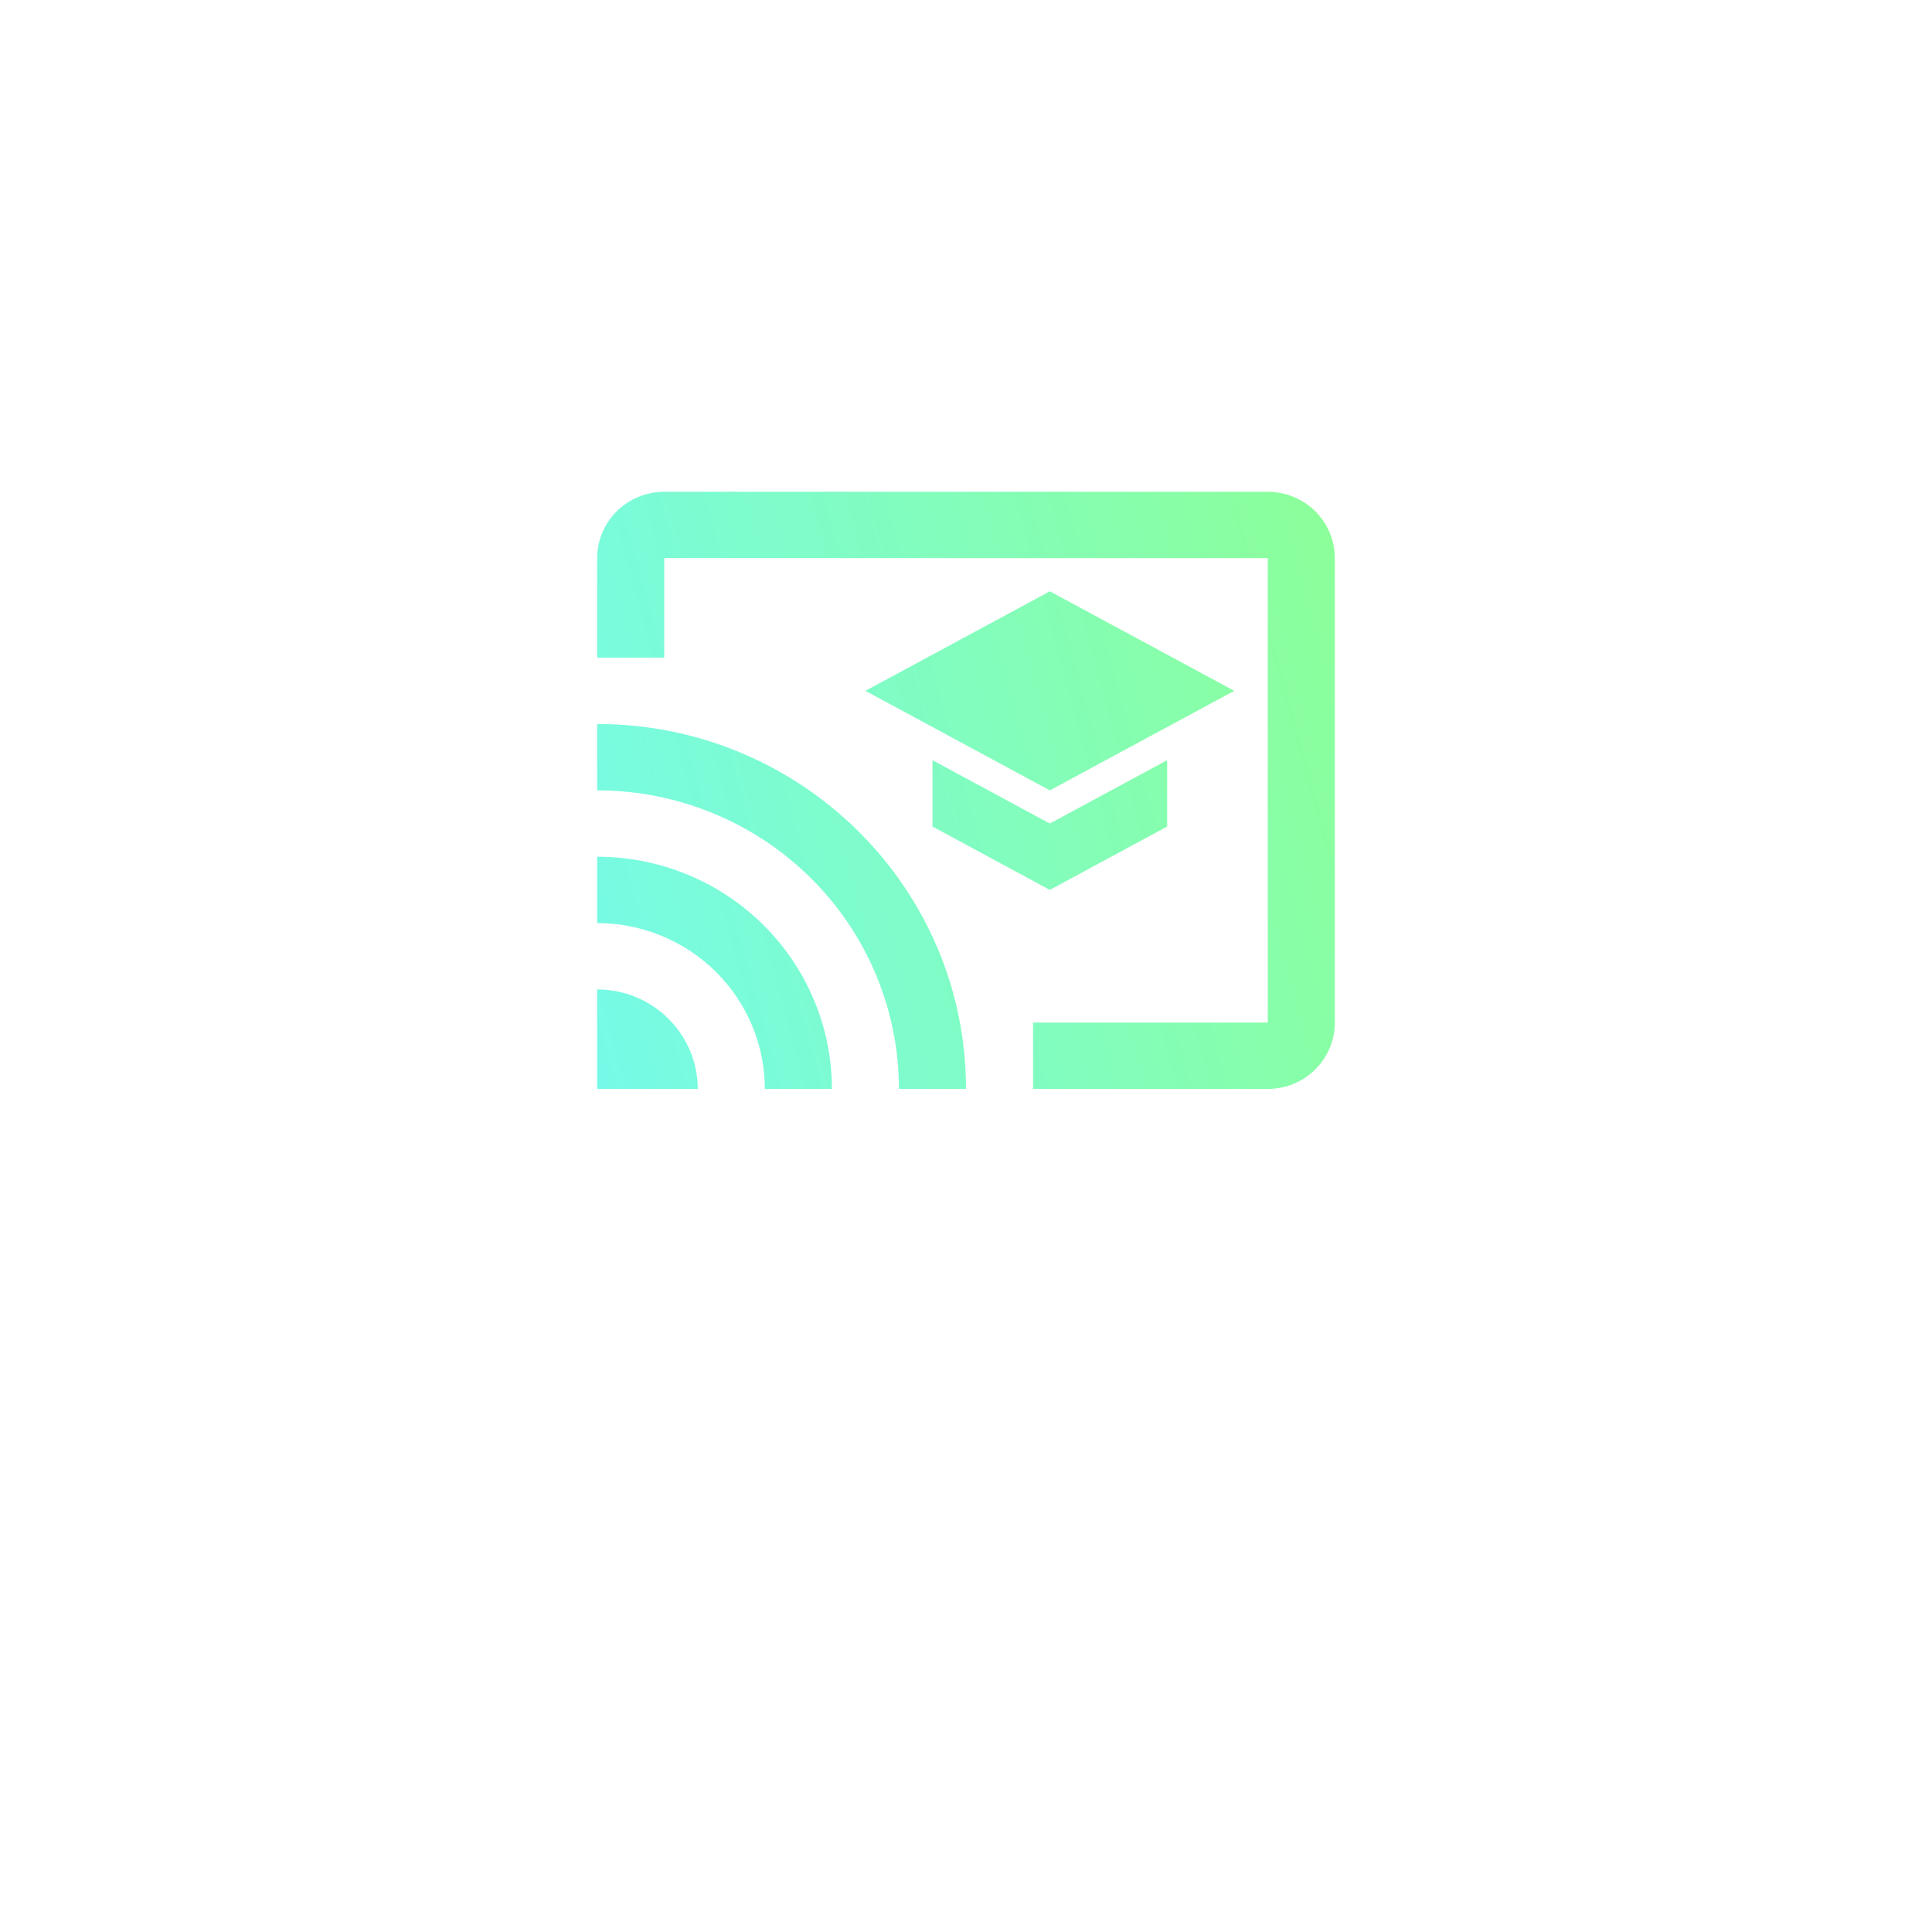 <svg width="110" height="110" viewBox="0 0 110 110" fill="none" xmlns="http://www.w3.org/2000/svg">
<g filter="url(#filter0_d_11993_1948)">
<circle cx="55" cy="45" r="35" fill="white"/>
</g>
<path d="M72.182 28H37.818C36.806 28 35.834 28.398 35.118 29.107C34.402 29.815 34 30.776 34 31.778V37.444H37.818V31.778H72.182V58.222H58.818V62H72.182C73.195 62 74.166 61.602 74.882 60.894C75.598 60.185 76 59.224 76 58.222V31.778C76 30.776 75.598 29.815 74.882 29.107C74.166 28.398 73.195 28 72.182 28ZM34 56.333V62H39.727C39.727 60.497 39.124 59.056 38.05 57.993C36.976 56.93 35.519 56.333 34 56.333ZM34 48.778V52.556C35.254 52.556 36.495 52.8 37.653 53.275C38.811 53.749 39.863 54.445 40.75 55.322C41.636 56.199 42.339 57.24 42.819 58.386C43.299 59.532 43.545 60.76 43.545 62H47.364C47.364 58.493 45.956 55.13 43.45 52.651C40.943 50.171 37.544 48.778 34 48.778ZM34 41.222V45C36.256 45 38.491 45.44 40.575 46.294C42.66 47.148 44.554 48.401 46.149 49.979C47.745 51.558 49.011 53.432 49.874 55.494C50.737 57.557 51.182 59.767 51.182 62H55C55 50.516 45.588 41.222 34 41.222ZM53.091 43.281V47.059L59.773 50.667L66.454 47.059V43.281L59.773 46.889L53.091 43.281ZM59.773 33.667L49.273 39.333L59.773 45L70.273 39.333L59.773 33.667Z" fill="url(#paint0_linear_11993_1948)"/>
<defs>
<filter id="filter0_d_11993_1948" x="0" y="0" width="110" height="110" filterUnits="userSpaceOnUse" color-interpolation-filters="sRGB">
<feFlood flood-opacity="0" result="BackgroundImageFix"/>
<feColorMatrix in="SourceAlpha" type="matrix" values="0 0 0 0 0 0 0 0 0 0 0 0 0 0 0 0 0 0 127 0" result="hardAlpha"/>
<feOffset dy="10"/>
<feGaussianBlur stdDeviation="10"/>
<feColorMatrix type="matrix" values="0 0 0 0 0.167 0 0 0 0 0.351 0 0 0 0 0.375 0 0 0 0.1 0"/>
<feBlend mode="normal" in2="BackgroundImageFix" result="effect1_dropShadow_11993_1948"/>
<feBlend mode="normal" in="SourceGraphic" in2="effect1_dropShadow_11993_1948" result="shape"/>
</filter>
<linearGradient id="paint0_linear_11993_1948" x1="76" y1="28" x2="28.259" y2="41.104" gradientUnits="userSpaceOnUse">
<stop stop-color="#8CFF98"/>
<stop offset="1" stop-color="#76FAE8"/>
</linearGradient>
</defs>
</svg>
